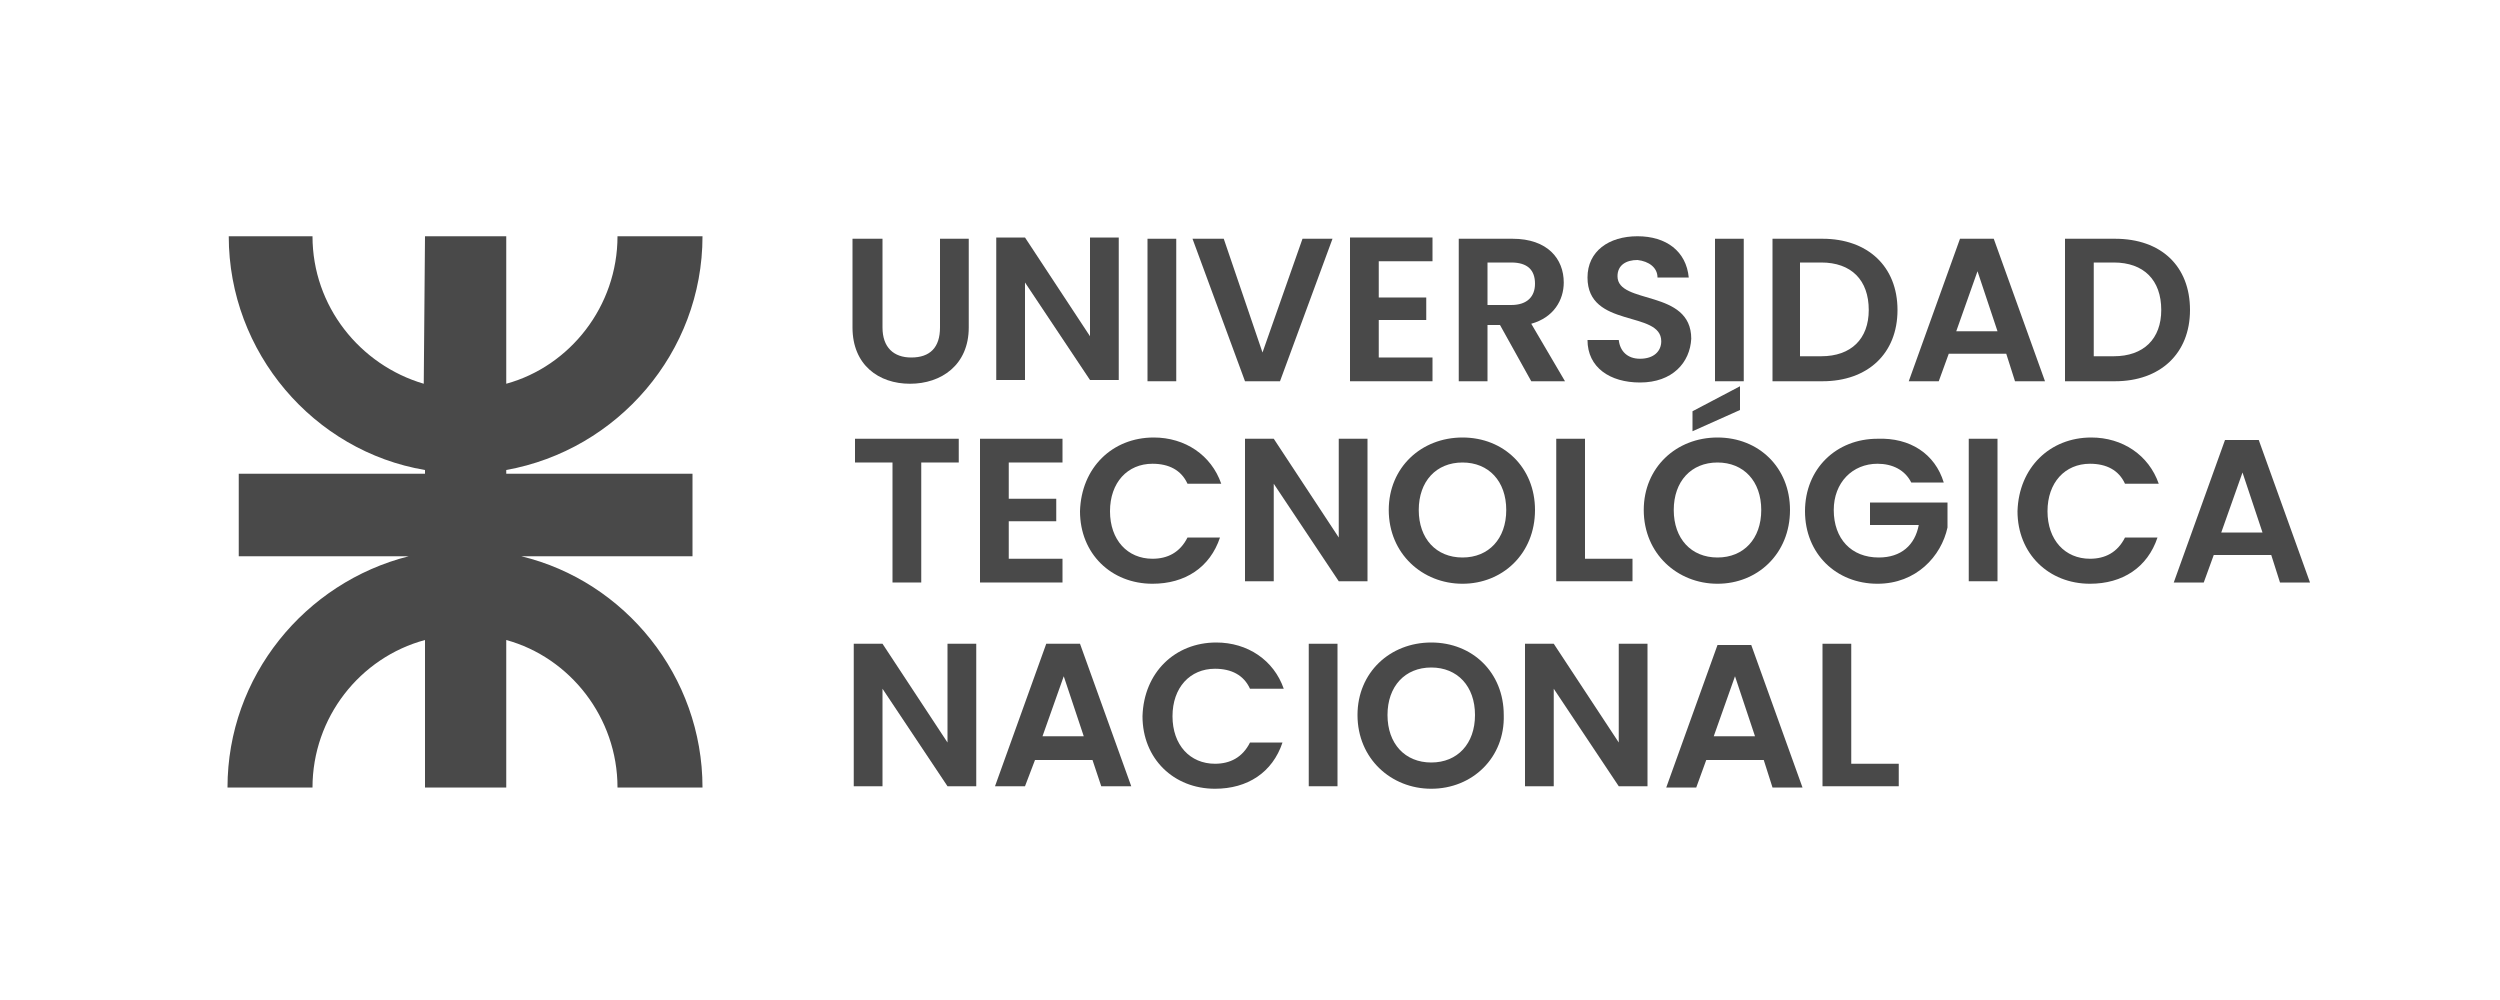 <?xml version="1.0" encoding="utf-8"?>
<!-- Generator: Adobe Illustrator 27.0.0, SVG Export Plug-In . SVG Version: 6.00 Build 0)  -->
<svg version="1.1" id="Capa_1" xmlns="http://www.w3.org/2000/svg" xmlns:xlink="http://www.w3.org/1999/xlink" x="0px" y="0px"
	 viewBox="0 0 200 80" style="enable-background:new 0 0 200 80;" xml:space="preserve">
<style type="text/css">
	.st0{fill-rule:evenodd;clip-rule:evenodd;fill:#494949;}
	.st1{fill:#494949;}
</style>
<path class="st0" d="M34,18.9h6.5v11.8c5.1-1.4,8.9-6.2,8.9-11.8h6.8c0,9.3-6.8,17.1-15.7,18.7v0.3h14.9v6.6H41.7
	c8.3,2,14.5,9.6,14.5,18.5h-6.8c0-5.6-3.8-10.4-8.9-11.8V63H34V51.2c-5.2,1.4-9,6.2-9,11.8h-6.8c0-8.9,6.2-16.4,14.5-18.5H19.1v-6.6
	H34v-0.3c-8.9-1.5-15.7-9.4-15.7-18.7H25c0,5.6,3.8,10.3,8.9,11.8L34,18.9z"/>
<g>
	<path class="st1" d="M68.3,19.1h2.3v7.1c0,1.6,0.9,2.4,2.3,2.4c1.5,0,2.3-0.8,2.3-2.4v-7.1h2.3v7.1c0,3-2.2,4.5-4.7,4.5
		c-2.5,0-4.6-1.5-4.6-4.5V19.1z"/>
	<path class="st1" d="M89.5,19v11.4h-2.3L82,22.6v7.8h-2.3V19H82l5.2,7.9V19H89.5z"/>
	<path class="st1" d="M91.8,19.1h2.3v11.4h-2.3V19.1z"/>
	<path class="st1" d="M104.2,19.1h2.4l-4.2,11.4h-2.8l-4.2-11.4h2.5l3.1,9.1L104.2,19.1z"/>
	<path class="st1" d="M114.6,20.9h-4.3v2.9h3.8v1.8h-3.8v3h4.3v1.9H108V19h6.6V20.9z"/>
	<path class="st1" d="M121,19.1c2.8,0,4.1,1.6,4.1,3.5c0,1.4-0.8,2.8-2.6,3.3l2.7,4.6h-2.7l-2.5-4.5H119v4.5h-2.3V19.1H121z
		 M120.9,21H119v3.4h1.9c1.3,0,1.9-0.7,1.9-1.7C122.8,21.6,122.2,21,120.9,21z"/>
	<path class="st1" d="M131.2,30.6c-2.4,0-4.2-1.2-4.2-3.4h2.5c0.1,0.9,0.7,1.5,1.7,1.5c1.1,0,1.7-0.6,1.7-1.4c0-2.5-5.9-1-5.9-5.1
		c0-2.1,1.7-3.3,4-3.3c2.3,0,3.9,1.2,4.1,3.3h-2.5c0-0.8-0.7-1.3-1.6-1.4c-0.9,0-1.6,0.4-1.6,1.3c0,2.3,5.9,1,5.9,5
		C135.2,29,133.8,30.6,131.2,30.6z"/>
	<path class="st1" d="M137.2,19.1h2.3v11.4h-2.3V19.1z"/>
	<path class="st1" d="M151.8,24.8c0,3.5-2.4,5.7-6,5.7h-4V19.1h4C149.4,19.1,151.8,21.3,151.8,24.8z M145.7,28.5
		c2.4,0,3.8-1.4,3.8-3.7c0-2.4-1.4-3.8-3.8-3.8H144v7.5H145.7z"/>
	<path class="st1" d="M160.5,28.3h-4.6l-0.8,2.2h-2.4l4.1-11.4h2.7l4.1,11.4h-2.4L160.5,28.3z M158.2,21.7l-1.7,4.8h3.3L158.2,21.7z
		"/>
	<path class="st1" d="M175.2,24.8c0,3.5-2.4,5.7-6,5.7h-4V19.1h4C172.9,19.1,175.2,21.3,175.2,24.8z M169.1,28.5
		c2.4,0,3.8-1.4,3.8-3.7c0-2.4-1.4-3.8-3.8-3.8h-1.6v7.5H169.1z"/>
</g>
<g>
	<path class="st1" d="M68.3,35.1h8.4V37h-3v9.6h-2.3V37h-3V35.1z"/>
	<path class="st1" d="M85,37h-4.3v2.9h3.8v1.8h-3.8v3H85v1.9h-6.6V35.1H85V37z"/>
	<path class="st1" d="M92.3,35c2.5,0,4.6,1.4,5.4,3.7H95c-0.5-1.1-1.5-1.6-2.8-1.6c-2,0-3.4,1.5-3.4,3.8c0,2.3,1.4,3.8,3.4,3.8
		c1.2,0,2.2-0.5,2.8-1.7h2.6c-0.8,2.4-2.8,3.7-5.4,3.7c-3.3,0-5.8-2.4-5.8-5.8C86.5,37.4,89,35,92.3,35z"/>
	<path class="st1" d="M109.4,35.1v11.4h-2.3l-5.2-7.8v7.8h-2.3V35.1h2.3l5.2,7.9v-7.9H109.4z"/>
	<path class="st1" d="M117,46.7c-3.2,0-5.9-2.4-5.9-5.9c0-3.4,2.6-5.8,5.9-5.8c3.3,0,5.8,2.4,5.8,5.8
		C122.8,44.3,120.2,46.7,117,46.7z M117,44.6c2.1,0,3.5-1.5,3.5-3.8c0-2.3-1.4-3.8-3.5-3.8c-2.1,0-3.5,1.5-3.5,3.8
		C113.5,43.1,114.9,44.6,117,44.6z"/>
	<path class="st1" d="M126.8,35.1v9.6h3.8v1.8h-6.1V35.1H126.8z"/>
	<path class="st1" d="M137.4,46.7c-3.2,0-5.9-2.4-5.9-5.9c0-3.4,2.6-5.8,5.9-5.8c3.3,0,5.8,2.4,5.8,5.8
		C143.2,44.3,140.6,46.7,137.4,46.7z M137.4,44.6c2.1,0,3.5-1.5,3.5-3.8c0-2.3-1.4-3.8-3.5-3.8c-2.1,0-3.5,1.5-3.5,3.8
		C133.9,43.1,135.3,44.6,137.4,44.6z M139.2,30.9v1.9l-3.8,1.7v-1.6L139.2,30.9z"/>
	<path class="st1" d="M155.5,38.6h-2.6c-0.5-1-1.5-1.5-2.7-1.5c-2,0-3.5,1.5-3.5,3.7c0,2.3,1.4,3.8,3.6,3.8c1.8,0,2.9-1,3.2-2.6
		h-3.9v-1.8h6.2v2c-0.5,2.3-2.5,4.5-5.6,4.5c-3.3,0-5.8-2.4-5.8-5.8c0-3.4,2.5-5.8,5.8-5.8C152.8,35,154.8,36.3,155.5,38.6z"/>
	<path class="st1" d="M157.5,35.1h2.3v11.4h-2.3V35.1z"/>
	<path class="st1" d="M167.3,35c2.5,0,4.6,1.4,5.4,3.7H170c-0.5-1.1-1.5-1.6-2.8-1.6c-2,0-3.4,1.5-3.4,3.8c0,2.3,1.4,3.8,3.4,3.8
		c1.2,0,2.2-0.5,2.8-1.7h2.6c-0.8,2.4-2.8,3.7-5.4,3.7c-3.3,0-5.8-2.4-5.8-5.8C161.5,37.4,164,35,167.3,35z"/>
	<path class="st1" d="M181.7,44.4h-4.6l-0.8,2.2h-2.4l4.1-11.4h2.7l4.1,11.4h-2.4L181.7,44.4z M179.4,37.8l-1.7,4.8h3.3L179.4,37.8z
		"/>
</g>
<g>
	<path class="st1" d="M78.1,51.5v11.4h-2.3l-5.2-7.8v7.8h-2.3V51.5h2.3l5.2,7.9v-7.9H78.1z"/>
	<path class="st1" d="M87.4,60.8h-4.6L82,62.9h-2.4l4.1-11.4h2.7l4.1,11.4h-2.4L87.4,60.8z M85.1,54.1l-1.7,4.8h3.3L85.1,54.1z"/>
	<path class="st1" d="M97.3,51.4c2.5,0,4.6,1.4,5.4,3.7H100c-0.5-1.1-1.5-1.6-2.8-1.6c-2,0-3.4,1.5-3.4,3.8c0,2.3,1.4,3.8,3.4,3.8
		c1.2,0,2.2-0.5,2.8-1.7h2.6c-0.8,2.4-2.8,3.7-5.4,3.7c-3.3,0-5.8-2.4-5.8-5.8C91.5,53.8,94,51.4,97.3,51.4z"/>
	<path class="st1" d="M104.7,51.5h2.3v11.4h-2.3V51.5z"/>
	<path class="st1" d="M114.5,63.1c-3.2,0-5.9-2.4-5.9-5.9c0-3.4,2.6-5.8,5.9-5.8c3.3,0,5.8,2.4,5.8,5.8
		C120.4,60.6,117.8,63.1,114.5,63.1z M114.5,61c2.1,0,3.5-1.5,3.5-3.8c0-2.3-1.4-3.8-3.5-3.8c-2.1,0-3.5,1.5-3.5,3.8
		C111,59.5,112.4,61,114.5,61z"/>
	<path class="st1" d="M131.8,51.5v11.4h-2.3l-5.2-7.8v7.8h-2.3V51.5h2.3l5.2,7.9v-7.9H131.8z"/>
	<path class="st1" d="M141.1,60.8h-4.6l-0.8,2.2h-2.4l4.1-11.4h2.7l4.1,11.4h-2.4L141.1,60.8z M138.8,54.1l-1.7,4.8h3.3L138.8,54.1z
		"/>
	<path class="st1" d="M148.1,51.5v9.6h3.8v1.8h-6.1V51.5H148.1z"/>
</g>
</svg>
